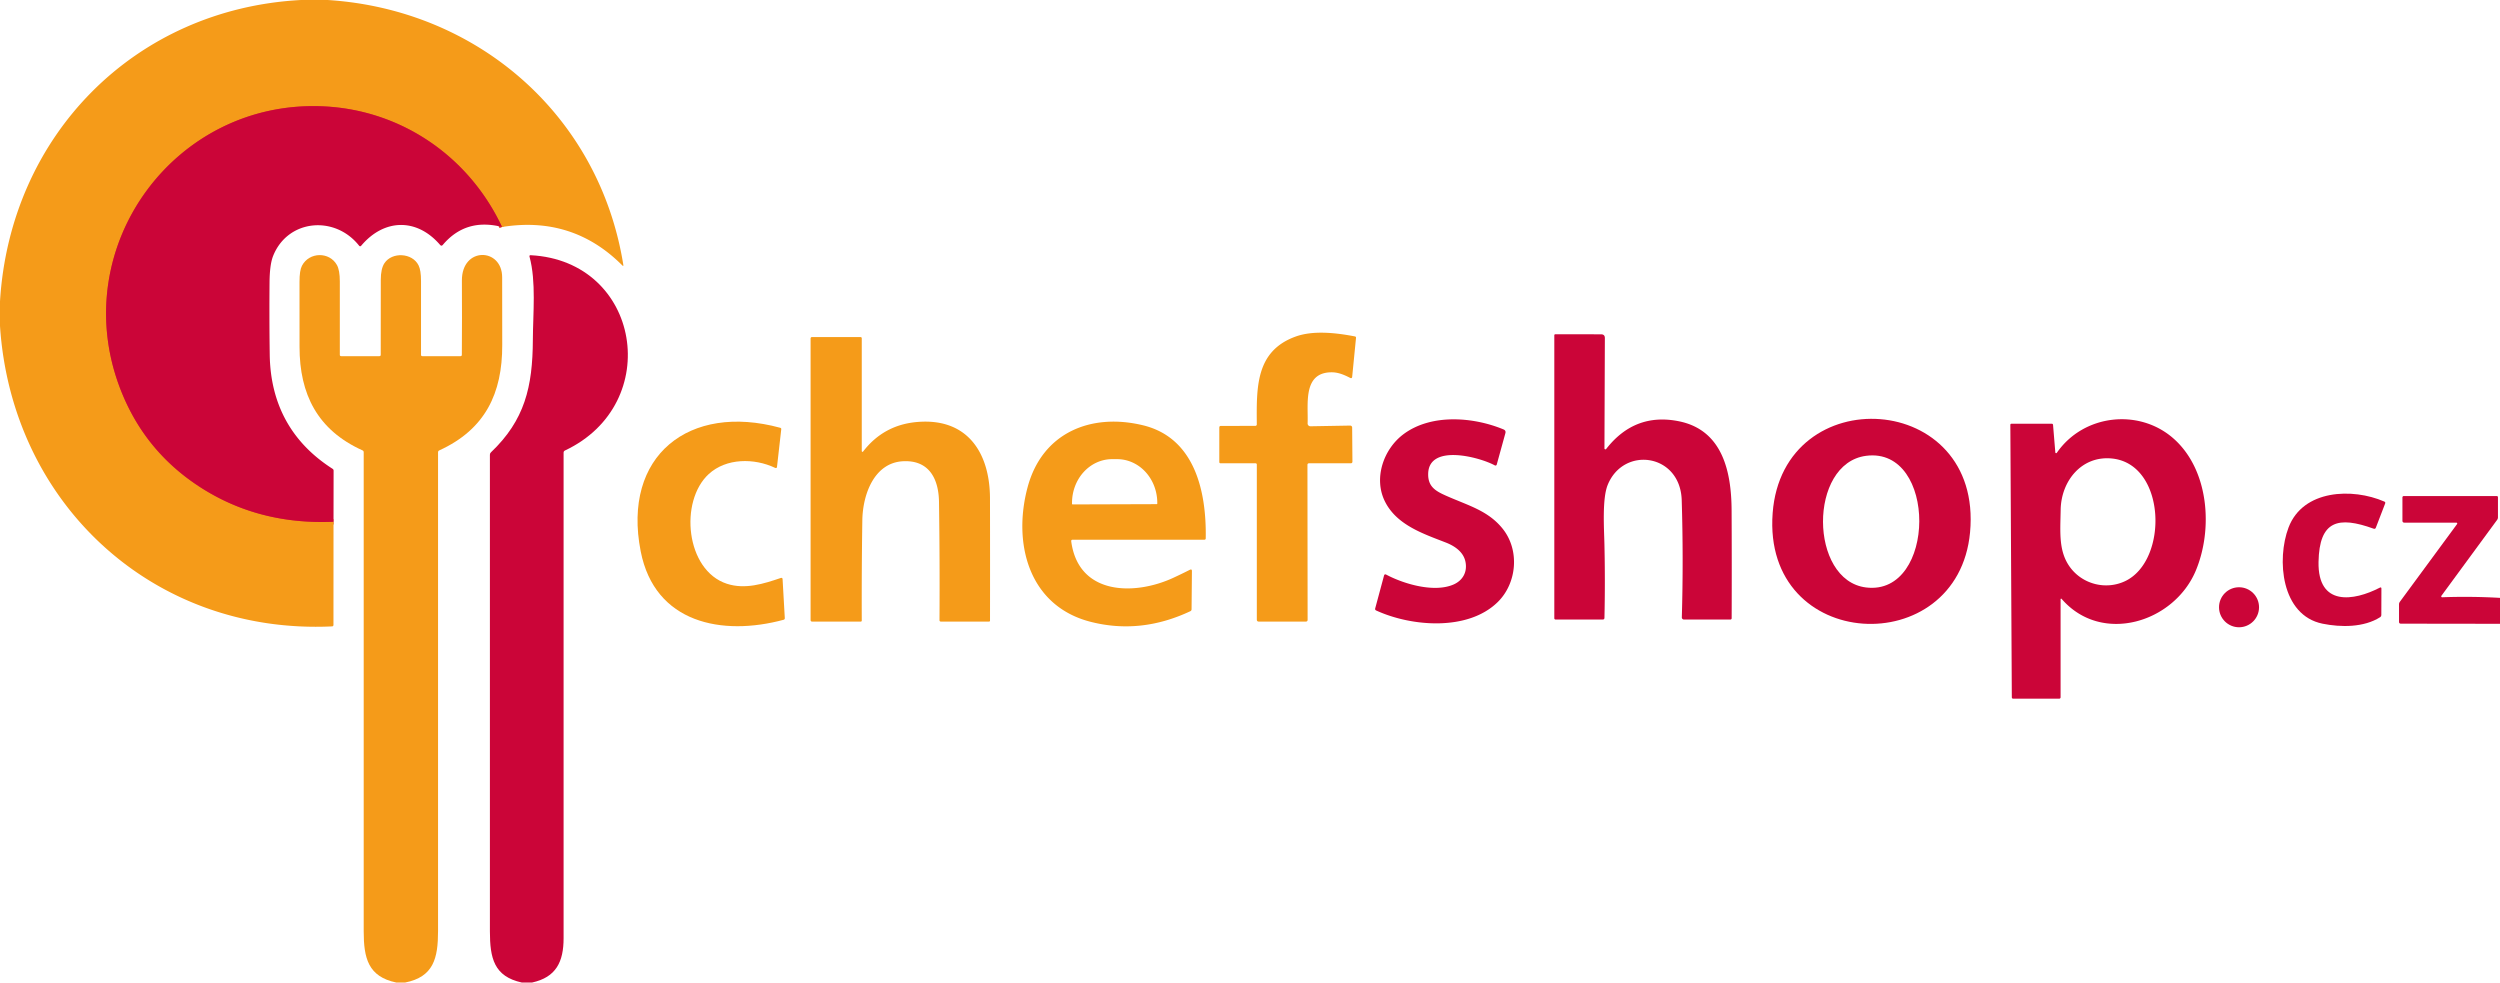 <?xml version="1.0" encoding="UTF-8" standalone="no"?>
<!DOCTYPE svg PUBLIC "-//W3C//DTD SVG 1.1//EN" "http://www.w3.org/Graphics/SVG/1.1/DTD/svg11.dtd">
<svg xmlns="http://www.w3.org/2000/svg" version="1.1" viewBox="0.00 0.00 916.00 360.00">
<path stroke="#e05029" stroke-width="2.00" fill="none" stroke-linecap="butt" vector-effect="non-scaling-stroke" d="
  M 183.95 83.17
  C 171.85 57.34 147.12 40.40 118.79 38.98
  C 64.29 36.24 24.77 90.03 43.64 141.32
  Q 52.35 164.99 73.45 178.56
  Q 94.85 192.34 122.20 191.17"
/>
<path fill="#f59b19" d="
  M 110.31 0.00
  L 120.06 0.00
  C 175.06 3.52 219.61 42.32 228.38 97.03
  Q 228.49 97.72 228.00 97.23
  Q 209.82 79.01 183.95 83.17
  C 171.85 57.34 147.12 40.40 118.79 38.98
  C 64.29 36.24 24.77 90.03 43.64 141.32
  Q 52.35 164.99 73.45 178.56
  Q 94.85 192.34 122.20 191.17
  L 122.18 228.99
  A 0.52 0.51 88.9 0 1 121.69 229.51
  C 56.13 232.59 4.29 184.56 0.00 119.44
  L 0.00 110.44
  C 3.69 49.65 49.34 3.23 110.31 0.00
  Z"
/>
<path fill="#cb0538" d="
  M 183.95 83.17
  Q 170.67 79.77 162.26 89.71
  Q 161.76 90.31 161.24 89.72
  C 152.65 79.74 140.66 80.17 132.37 90.00
  Q 131.95 90.49 131.55 89.99
  C 122.62 78.73 105.34 80.36 100.04 93.86
  Q 98.82 96.98 98.76 103.43
  Q 98.64 116.72 98.83 130.02
  C 99.10 147.85 106.62 162.04 121.87 171.78
  A 0.78 0.77 16.6 0 1 122.23 172.43
  L 122.20 191.17
  Q 94.85 192.34 73.45 178.56
  Q 52.35 164.99 43.64 141.32
  C 24.77 90.03 64.29 36.24 118.79 38.98
  C 147.12 40.40 171.85 57.34 183.95 83.17
  Z"
/>
<path fill="#f59b19" d="
  M 148.44 360.00
  L 145.19 360.00
  C 134.90 357.84 133.26 351.10 133.26 341.19
  Q 133.23 253.43 133.26 165.70
  Q 133.26 165.21 132.81 165.01
  C 116.34 157.58 109.74 144.45 109.75 127.05
  Q 109.76 115.15 109.74 103.27
  Q 109.73 99.12 110.63 97.39
  C 113.30 92.26 120.71 92.16 123.46 97.12
  Q 124.51 99.02 124.51 103.09
  Q 124.48 116.54 124.51 130.00
  Q 124.51 130.50 125.02 130.50
  L 138.99 130.50
  Q 139.50 130.50 139.50 129.99
  Q 139.50 116.25 139.52 102.54
  Q 139.52 98.45 140.86 96.43
  C 143.63 92.25 151.04 92.59 153.35 97.20
  Q 154.27 99.02 154.26 102.95
  Q 154.22 116.47 154.26 129.99
  Q 154.26 130.50 154.77 130.50
  L 168.71 130.50
  Q 169.21 130.50 169.22 129.99
  Q 169.32 116.36 169.24 102.82
  C 169.16 90.28 184.00 90.71 183.99 101.60
  Q 183.98 114.00 184.02 126.40
  C 184.07 144.12 177.80 157.32 160.96 165.02
  Q 160.50 165.23 160.50 165.74
  Q 160.51 253.48 160.50 341.16
  C 160.50 351.13 158.85 357.94 148.44 360.00
  Z"
/>
<path fill="#cb0538" d="
  M 194.94 360.00
  L 191.19 360.00
  C 180.98 357.75 179.50 351.08 179.50 341.18
  Q 179.49 253.89 179.50 166.61
  Q 179.50 166.10 179.87 165.75
  C 192.25 153.97 195.17 141.81 195.24 124.44
  C 195.28 114.96 196.49 103.15 194.02 94.06
  Q 193.86 93.47 194.47 93.51
  C 234.80 95.64 243.38 147.93 207.01 165.06
  Q 206.50 165.30 206.50 165.86
  Q 206.50 254.84 206.50 343.79
  C 206.50 352.40 203.75 358.09 194.94 360.00
  Z"
/>
<path fill="#f59b19" d="
  M 479.05 170.35
  L 479.11 227.07
  Q 479.11 227.75 478.43 227.75
  L 461.25 227.75
  Q 460.50 227.75 460.50 227.00
  L 460.50 170.25
  Q 460.50 169.75 460.00 169.75
  L 447.25 169.75
  Q 446.75 169.75 446.75 169.25
  L 446.75 156.66
  Q 446.75 156.06 447.34 156.06
  L 459.97 156.04
  A 0.52 0.52 0.0 0 0 460.49 155.52
  C 460.40 141.97 460.00 128.65 474.71 123.32
  C 481.14 120.99 489.52 121.93 496.42 123.26
  Q 496.89 123.35 496.84 123.82
  L 495.44 138.03
  Q 495.36 138.80 494.68 138.45
  C 492.47 137.32 490.35 136.41 487.92 136.41
  C 477.24 136.43 479.39 148.10 479.11 155.13
  A 1.02 1.02 0.0 0 0 480.15 156.19
  L 494.70 155.93
  A 0.72 0.72 0.0 0 1 495.43 156.64
  L 495.53 169.11
  Q 495.53 169.75 494.89 169.75
  L 479.65 169.75
  Q 479.05 169.75 479.05 170.35
  Z"
/>
<path fill="#cb0538" d="
  M 588.50 164.51
  Q 598.99 151.05 615.23 154.37
  C 631.34 157.66 634.39 173.21 634.46 186.97
  Q 634.56 206.71 634.48 226.55
  A 0.46 0.46 0.0 0 1 634.02 227.00
  L 617.01 227.00
  A 0.79 0.78 1.0 0 1 616.22 226.19
  Q 616.84 204.88 616.18 183.25
  C 615.66 166.18 594.90 163.31 589.06 177.67
  C 587.01 182.71 587.73 193.64 587.86 199.33
  Q 588.17 212.84 587.87 226.37
  Q 587.86 227.00 587.22 227.00
  L 570.03 227.00
  Q 569.50 227.00 569.50 226.47
  L 569.50 122.83
  A 0.36 0.36 0.0 0 1 569.86 122.47
  L 586.63 122.49
  Q 588.03 122.49 588.02 123.88
  L 587.87 164.29
  A 0.35 0.35 0.0 0 0 588.50 164.51
  Z"
/>
<path fill="#f59b19" d="
  M 316.24 165.44
  Q 323.80 155.63 336.15 154.61
  C 354.57 153.08 362.69 166.03 362.73 182.59
  Q 362.78 204.98 362.74 227.41
  A 0.34 0.34 0.0 0 1 362.40 227.75
  L 344.78 227.75
  Q 344.22 227.75 344.23 227.19
  Q 344.36 205.48 344.05 183.88
  C 343.93 175.39 340.37 168.51 330.88 169.00
  C 320.27 169.54 316.11 181.21 315.96 190.57
  Q 315.68 208.94 315.75 227.40
  A 0.35 0.34 -90.0 0 1 315.41 227.75
  L 297.53 227.75
  A 0.53 0.53 0.0 0 1 297.00 227.22
  L 297.00 124.00
  A 0.50 0.50 0.0 0 1 297.50 123.50
  L 315.25 123.50
  Q 315.75 123.50 315.75 124.00
  L 315.75 165.27
  A 0.27 0.27 0.0 0 0 316.24 165.44
  Z"
/>
<path fill="#cb0538" d="
  M 523.29 173.42
  C 523.11 178.33 526.01 179.95 530.04 181.72
  C 538.08 185.27 545.16 187.09 550.45 193.57
  C 556.95 201.52 555.80 213.70 548.77 220.59
  C 537.85 231.32 517.16 229.62 504.25 223.69
  Q 503.72 223.45 503.88 222.89
  L 507.10 210.92
  Q 507.29 210.21 507.94 210.56
  C 514.65 214.11 525.56 217.18 532.52 214.19
  C 536.08 212.66 537.76 209.38 536.90 205.63
  C 536.10 202.14 532.93 200.02 529.74 198.78
  C 521.42 195.54 511.62 192.32 507.37 183.59
  C 503.25 175.14 506.93 164.47 514.36 159.00
  C 524.43 151.58 539.71 152.70 550.89 157.34
  Q 551.84 157.74 551.57 158.73
  L 548.40 170.23
  A 0.48 0.48 0.0 0 1 547.71 170.52
  C 542.16 167.48 523.69 162.55 523.29 173.42
  Z"
/>
<path fill="#cb0538" d="
  M 649.50 188.00
  C 653.18 138.79 726.66 143.06 721.83 195.05
  C 717.42 242.49 645.67 239.16 649.50 188.00
  Z
  M 683.75 167.01
  C 662.53 169.76 662.84 212.70 683.74 215.25
  C 709.52 218.39 709.92 163.61 683.75 167.01
  Z"
/>
<path fill="#cb0538" d="
  M 755.37 219.42
  A 0.21 0.21 0.0 0 0 755.00 219.55
  L 755.00 255.50
  A 0.50 0.50 0.0 0 1 754.50 256.00
  L 737.69 256.00
  Q 737.13 256.00 737.13 255.44
  L 736.59 155.71
  Q 736.59 155.25 737.04 155.25
  L 751.73 155.25
  Q 752.21 155.25 752.24 155.73
  L 753.07 165.76
  A 0.30 0.30 0.0 0 0 753.62 165.91
  C 763.44 151.69 784.03 149.48 796.65 160.92
  C 809.40 172.46 810.86 193.91 804.56 209.03
  C 796.63 228.09 770.03 236.37 755.37 219.42
  Z
  M 778.58 212.96
  C 794.61 205.46 793.74 169.93 773.76 167.99
  C 762.70 166.92 755.21 176.23 755.03 186.76
  C 754.89 195.12 754.16 202.21 758.67 208.10
  C 763.29 214.13 771.65 216.20 778.58 212.96
  Z"
/>
<path fill="#f59b19" d="
  M 259.69 173.69
  C 248.85 183.62 251.19 208.95 266.33 213.89
  C 273.01 216.07 279.79 213.90 286.07 211.77
  Q 286.70 211.56 286.74 212.23
  L 287.55 226.46
  Q 287.58 226.96 287.10 227.09
  C 264.66 233.15 239.92 228.42 234.75 202.00
  C 227.86 166.86 252.60 147.65 285.88 156.74
  Q 286.30 156.86 286.25 157.29
  L 284.70 171.00
  Q 284.62 171.71 283.97 171.41
  C 276.34 167.80 266.11 167.80 259.69 173.69
  Z"
/>
<path fill="#f59b19" d="
  M 392.50 198.37
  C 395.14 218.15 415.67 218.25 429.77 211.77
  Q 432.87 210.34 435.93 208.79
  Q 436.73 208.38 436.72 209.27
  L 436.59 223.25
  Q 436.58 223.73 436.15 223.94
  Q 417.97 232.51 399.67 227.85
  C 376.83 222.04 371.02 198.99 376.51 178.53
  C 381.87 158.50 399.75 151.23 418.74 155.81
  C 437.92 160.43 442.08 180.32 441.78 197.25
  Q 441.77 197.75 441.26 197.75
  L 393.05 197.75
  Q 392.42 197.75 392.50 198.37
  Z
  M 393.00 184.82
  L 423.82 184.72
  A 0.21 0.21 0.0 0 0 424.03 184.51
  L 424.03 184.20
  A 16.02 14.71 89.8 0 0 409.26 168.23
  L 407.44 168.23
  A 16.02 14.71 89.8 0 0 392.79 184.30
  L 392.79 184.61
  A 0.21 0.21 0.0 0 0 393.00 184.82
  Z"
/>
<path fill="#cb0538" d="
  M 869.70 193.71
  C 856.82 189.06 849.79 190.61 849.51 205.88
  C 849.20 222.31 862.42 220.25 871.96 215.32
  Q 872.55 215.02 872.55 215.68
  L 872.52 225.39
  Q 872.51 225.86 872.11 226.12
  C 866.12 229.95 857.68 229.88 850.99 228.52
  C 835.78 225.44 834.11 204.93 838.52 193.29
  C 843.80 179.36 861.93 178.68 873.63 183.78
  Q 874.11 183.99 873.92 184.48
  L 870.51 193.34
  Q 870.29 193.92 869.70 193.71
  Z"
/>
<path fill="#cb0538" d="
  M 916.00 219.06
  L 916.00 228.56
  L 879.70 228.51
  Q 879.00 228.51 879.00 227.81
  L 879.00 221.45
  Q 879.00 220.93 879.31 220.50
  L 900.27 192.02
  A 0.33 0.32 -71.7 0 0 900.01 191.50
  L 881.00 191.50
  Q 880.25 191.50 880.25 190.75
  L 880.25 182.25
  A 0.50 0.50 0.0 0 1 880.75 181.75
  L 914.75 181.75
  Q 915.25 181.75 915.25 182.25
  L 915.25 189.54
  Q 915.25 190.07 914.94 190.49
  L 894.53 218.30
  A 0.34 0.34 0.0 0 0 894.82 218.84
  Q 905.42 218.45 916.00 219.06
  Z"
/>
<circle fill="#cb0538" cx="820.38" cy="222.50" r="7.33"/>
</svg>
